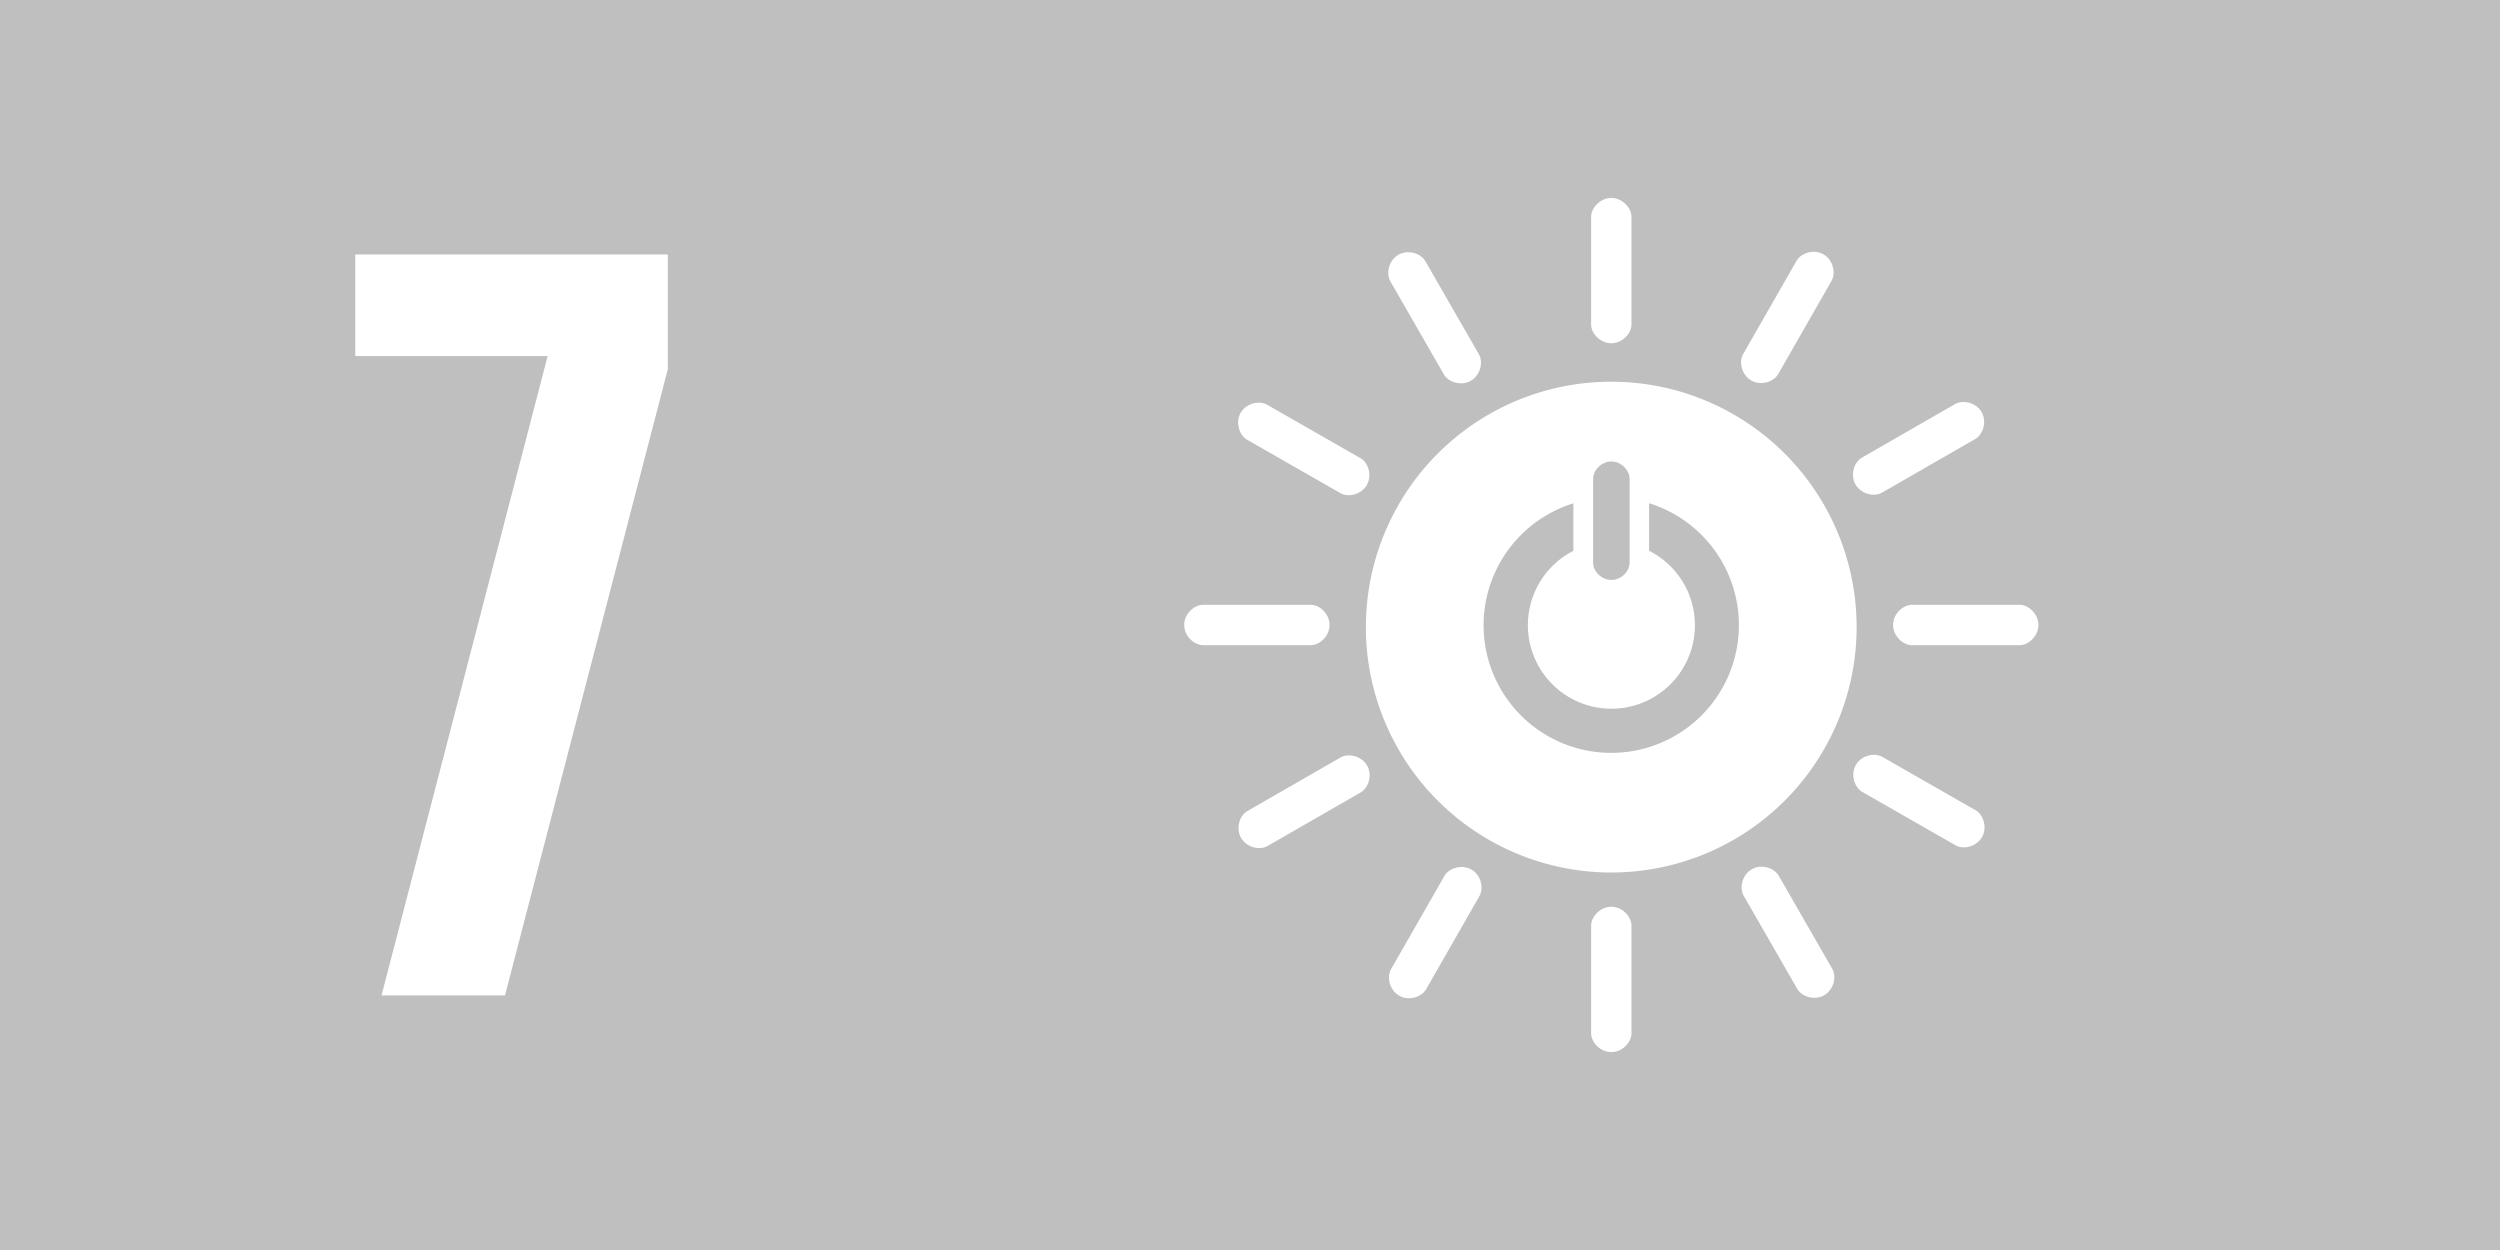 <svg version="1.0" xmlns="http://www.w3.org/2000/svg" width="54" height="27" viewBox="0 0 54 27"><path fill="#BFBFBF" d="M0 0h54v27H0z"/><g fill="#FFF"><path d="M34.803 8.245a5.3 5.3 0 00-5.3 5.301 5.3 5.3 0 1010.6 0 5.3 5.3 0 00-5.3-5.301m-.392 2.094c0-.176.177-.371.395-.371.217 0 .393.194.393.371v1.82c0 .176-.176.368-.393.368-.218 0-.395-.192-.395-.368v-1.82zm.393 5.923a2.757 2.757 0 01-.819-5.39v1.026a1.804 1.804 0 102.625 1.607c0-.704-.403-1.311-.99-1.609V10.87a2.758 2.758 0 01-.816 5.392M28.718 13.499c0-.24-.213-.435-.407-.435H25.99c-.196 0-.411.195-.411.435 0 .241.215.437.411.437h2.321c.194 0 .407-.196.407-.437M44.029 13.499c0-.24-.213-.435-.407-.435h-2.321c-.196 0-.41.195-.41.435 0 .241.215.437.41.437h2.321c.194 0 .407-.196.407-.437M34.805 7.414c.24 0 .435-.213.435-.407V4.686c0-.196-.195-.41-.435-.41-.241 0-.437.215-.437.41v2.321c0 .194.196.407.437.407M34.805 22.725c.24 0 .435-.213.435-.407v-2.321c0-.196-.195-.411-.435-.411-.241 0-.437.215-.437.411v2.321c0 .194.196.407.437.407M29.523 10.476c.12-.209.032-.483-.137-.58l-2.015-1.153c-.17-.097-.453-.035-.572.173-.12.209-.03.486.14.583l2.015 1.153c.167.098.449.033.569-.176M42.811 18.082c.119-.208.031-.483-.137-.58l-2.015-1.153c-.17-.097-.453-.035-.572.174-.12.209-.031.486.139.583l2.015 1.153c.168.096.45.032.57-.177M37.828 8.219c.208.119.483.031.58-.137l1.153-2.015c.097-.17.035-.453-.173-.573-.209-.12-.486-.03-.583.14l-1.153 2.014c-.097.169-.033.451.176.571"/><path d="M30.223 21.507c.208.119.483.031.58-.138l1.153-2.014c.097-.17.035-.453-.174-.573-.209-.12-.486-.03-.583.139l-1.153 2.015c-.097.169-.032.451.177.571M31.771 8.224c.208-.12.271-.401.174-.57l-1.157-2.012c-.098-.17-.373-.259-.582-.139-.209.12-.271.404-.174.574l1.157 2.012c.098.168.373.255.582.135M39.403 21.497c.208-.12.271-.401.174-.57l-1.157-2.012c-.098-.17-.374-.259-.582-.139-.209.12-.271.404-.173.574l1.157 2.012c.097.168.373.255.581.135M40.081 10.467c.12.208.401.271.57.174l2.012-1.157c.17-.098.259-.374.14-.582-.12-.209-.404-.271-.574-.174l-2.012 1.157c-.17.097-.257.373-.136.582M26.808 18.1c.12.208.401.271.57.174l2.012-1.157c.17-.097.259-.373.139-.582-.12-.209-.404-.271-.573-.174l-2.012 1.157c-.169.096-.256.373-.136.582"/></g><path fill="#FFF" d="M7.674 5.496h6.751v2.479L10.908 21.5H8.241l3.588-13.809H7.674V5.496z"/></svg>